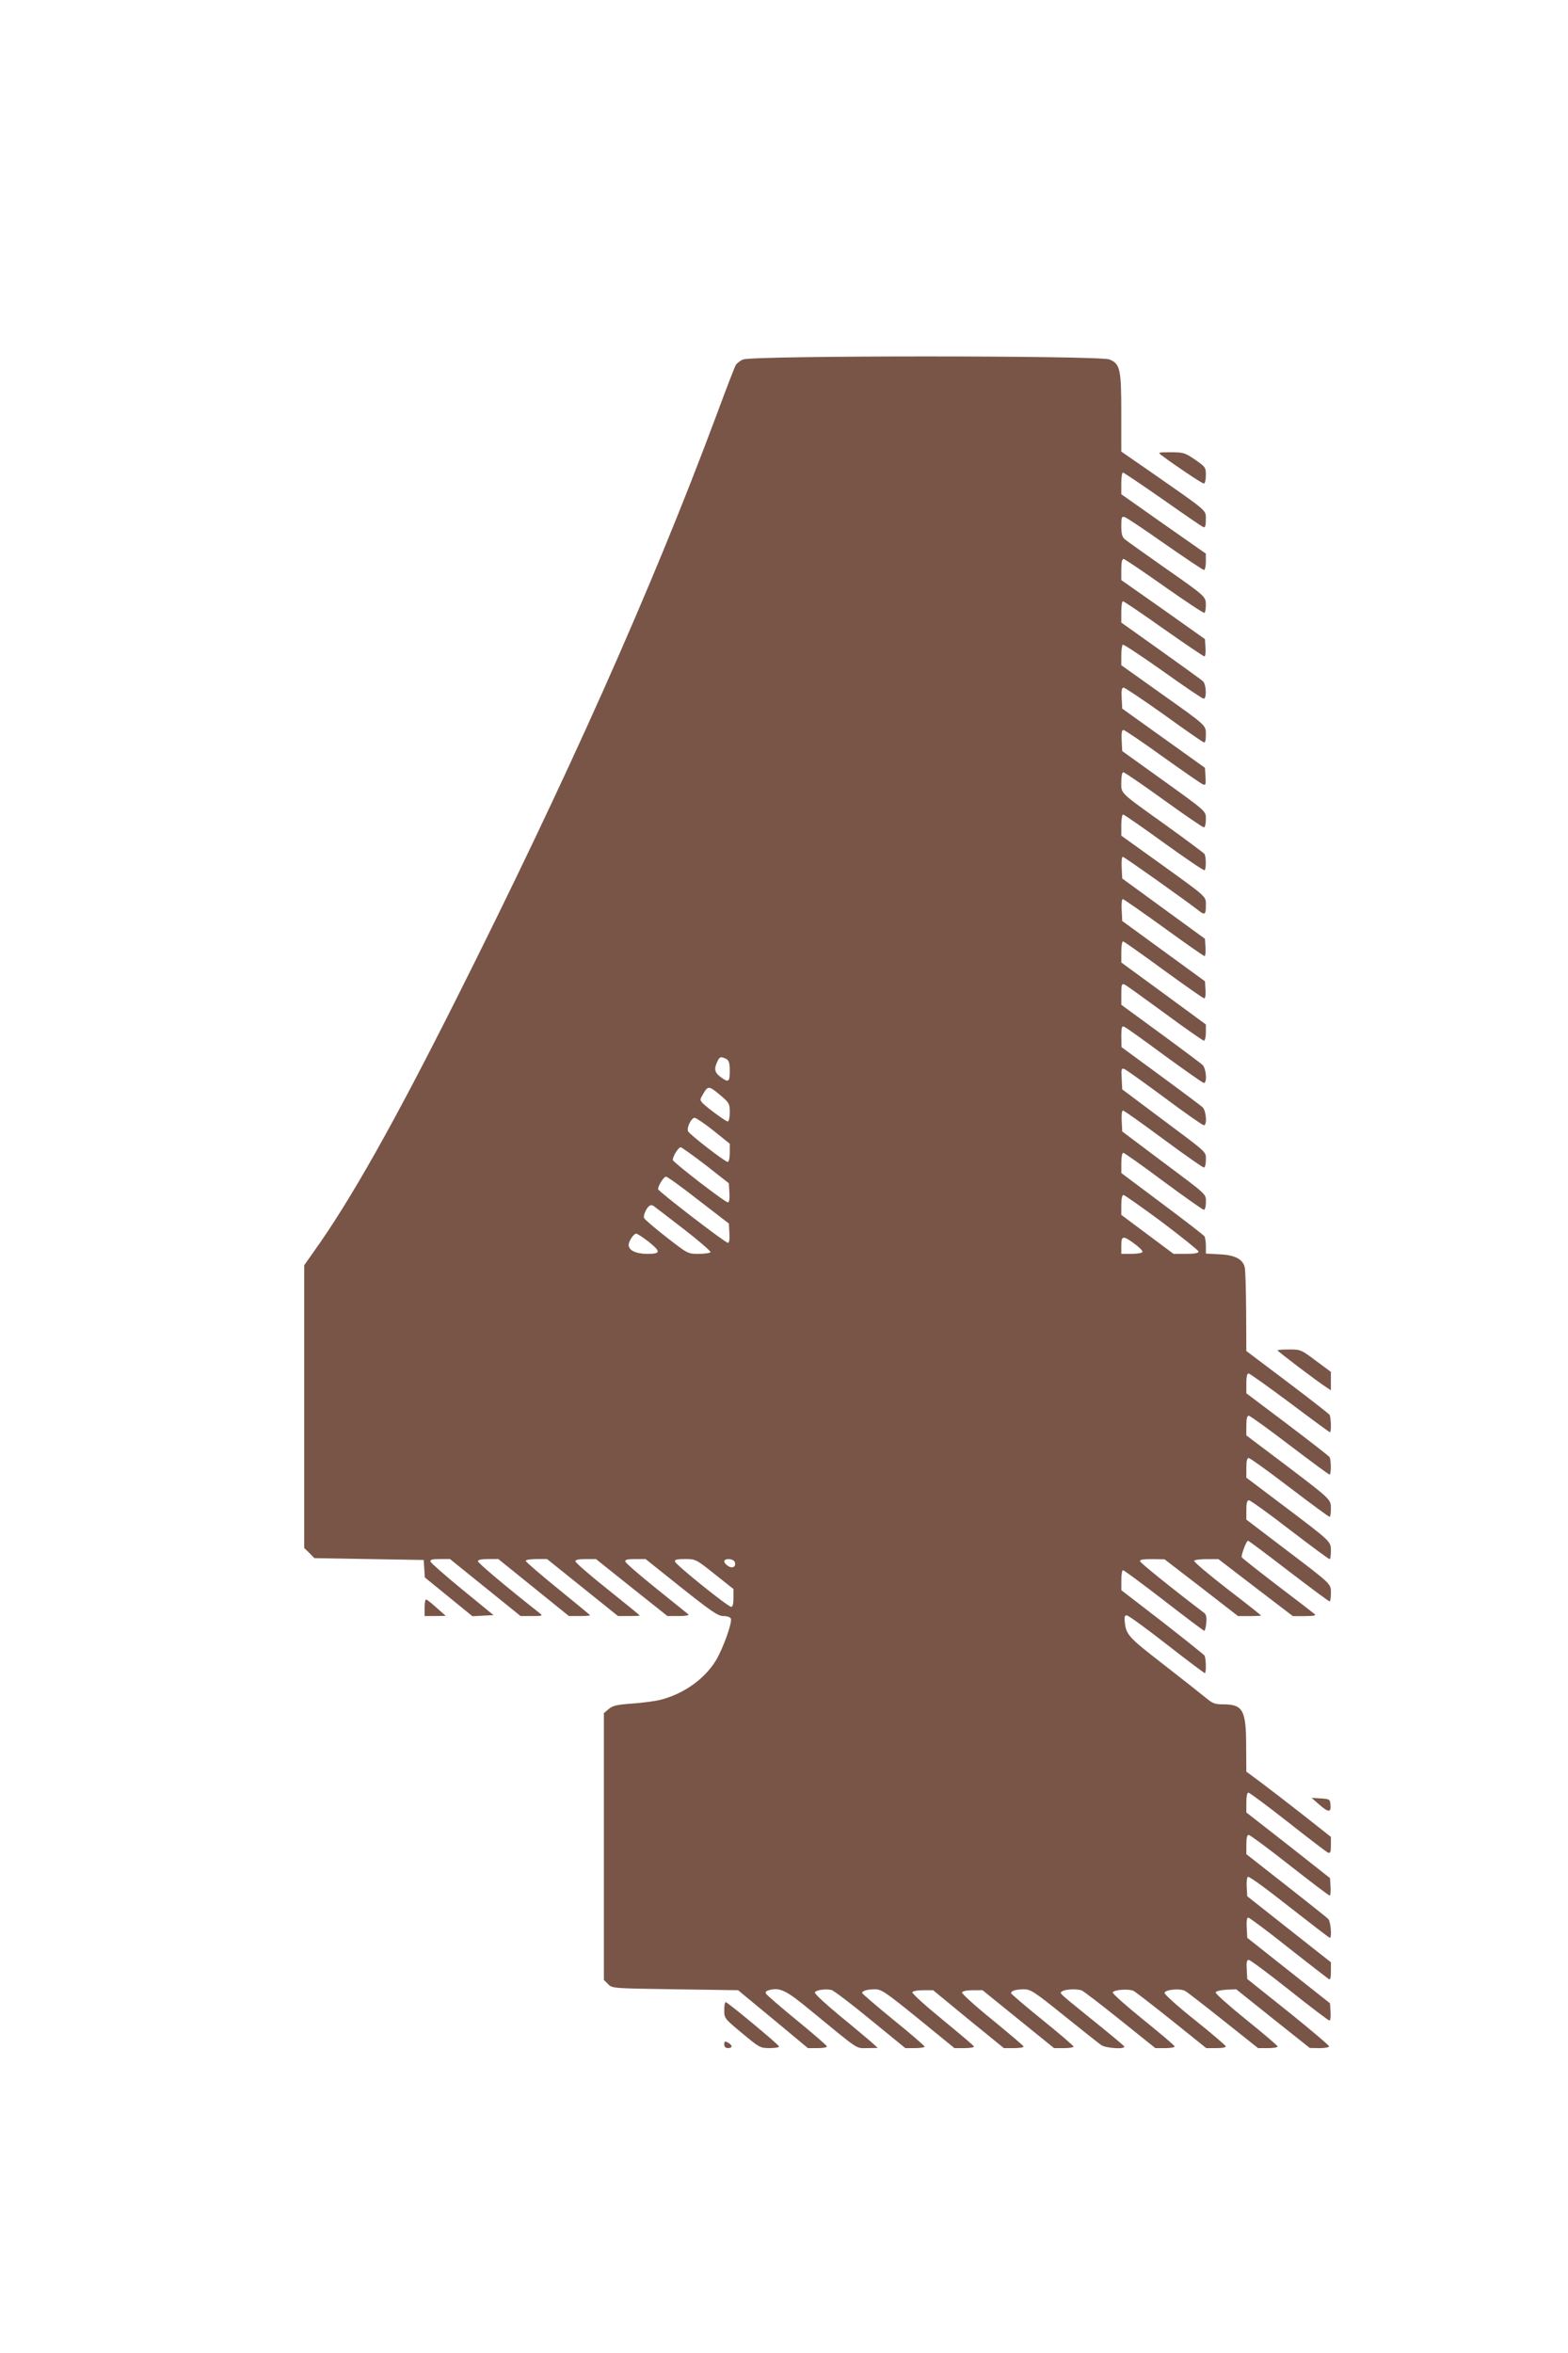 <?xml version="1.0" standalone="no"?>
<!DOCTYPE svg PUBLIC "-//W3C//DTD SVG 20010904//EN"
 "http://www.w3.org/TR/2001/REC-SVG-20010904/DTD/svg10.dtd">
<svg version="1.0" xmlns="http://www.w3.org/2000/svg"
 width="853pt" height="1280pt" viewBox="0 0 853 1280"
 preserveAspectRatio="xMidYMid meet">
<g transform="translate(0,1280) scale(0.1,-0.1)"
fill="#795548" stroke="none">
<path d="M4043 10845 c-17 -7 -36 -22 -41 -32 -6 -10 -54 -135 -107 -278 -350
-939 -808 -1965 -1416 -3175 -336 -669 -573 -1090 -772 -1368 l-52 -74 0 -769
0 -769 28 -27 27 -28 298 -5 297 -5 3 -47 3 -48 129 -105 130 -106 57 3 58 3
-170 139 c-93 76 -171 145 -173 152 -3 11 10 14 51 14 l55 0 192 -155 192
-155 61 0 c61 0 61 1 40 18 -183 144 -332 270 -333 280 0 8 18 12 55 12 l56 0
192 -155 192 -155 58 0 c31 0 57 2 57 4 0 2 -79 67 -175 145 -96 78 -175 146
-175 151 0 6 26 10 58 10 l58 0 193 -155 193 -155 59 0 c32 0 59 1 59 3 0 2
-79 66 -175 143 -96 76 -175 145 -175 152 0 8 18 12 56 12 l56 0 194 -155 195
-155 61 0 c37 0 58 4 53 9 -6 5 -84 68 -175 141 -91 73 -166 138 -168 146 -3
11 10 14 53 14 l57 0 194 -155 c168 -133 200 -155 230 -155 20 0 37 -6 40 -14
8 -21 -43 -164 -82 -228 -61 -100 -173 -180 -299 -213 -31 -8 -101 -17 -157
-21 -84 -6 -105 -11 -127 -30 l-26 -22 0 -726 0 -725 23 -23 c22 -23 25 -23
365 -28 l342 -5 190 -157 190 -158 53 0 c31 0 52 4 50 10 -1 5 -75 69 -163
141 -88 72 -164 138 -168 145 -5 9 0 15 18 20 59 15 93 -2 228 -114 267 -219
241 -202 305 -202 l57 1 -35 32 c-20 17 -98 83 -174 145 -75 62 -136 118 -133
125 4 13 59 21 91 13 11 -3 107 -75 211 -161 l190 -155 53 0 c28 0 52 4 52 8
0 4 -76 70 -170 146 -93 76 -170 142 -170 146 0 12 28 20 70 20 35 0 57 -15
236 -160 l196 -160 55 0 c30 0 53 4 51 9 -1 5 -79 70 -171 146 -92 75 -166
142 -164 149 2 6 26 11 58 11 l55 0 192 -158 193 -157 55 0 c31 0 54 4 52 9
-1 5 -79 70 -171 146 -93 75 -166 142 -164 148 2 7 26 12 58 12 l54 0 195
-158 194 -157 53 0 c29 0 53 4 53 8 0 5 -76 70 -170 146 -93 75 -170 141 -170
145 0 13 27 21 71 21 35 0 56 -13 217 -143 97 -78 188 -150 202 -160 26 -18
136 -25 125 -7 -3 5 -76 66 -163 136 -202 164 -191 152 -172 164 17 11 80 13
104 4 9 -3 103 -75 209 -160 l192 -154 53 0 c28 0 52 4 52 9 0 5 -77 70 -171
146 -93 75 -168 142 -166 148 5 15 90 21 114 8 10 -5 103 -77 207 -160 l188
-151 55 0 c32 0 53 4 51 10 -2 6 -77 70 -168 143 -91 72 -165 139 -165 147 0
18 84 27 112 11 10 -5 103 -77 207 -160 l190 -151 53 0 c29 0 53 4 53 9 0 5
-77 70 -171 146 -93 75 -168 142 -166 148 2 7 27 13 58 15 l54 2 200 -160 200
-159 53 -1 c28 0 52 4 52 10 0 5 -100 90 -222 188 l-223 178 -3 52 c-2 39 0
52 11 52 8 0 107 -74 222 -165 114 -91 212 -165 217 -165 5 0 8 21 6 47 l-3
47 -225 178 -225 178 -3 55 c-2 36 1 55 8 55 7 0 105 -73 218 -163 114 -90
213 -166 220 -171 9 -5 12 5 12 42 l0 49 -227 179 -228 180 -3 48 c-2 27 1 53
6 58 5 5 100 -64 224 -162 119 -93 219 -170 222 -170 12 0 5 89 -8 102 -7 8
-111 90 -229 183 l-217 170 0 53 c0 35 4 52 13 52 6 0 107 -74 222 -165 116
-91 214 -165 218 -165 4 0 7 21 5 48 l-3 47 -227 179 -228 178 0 54 c0 32 4
54 11 54 6 0 103 -72 215 -160 113 -89 211 -164 219 -167 12 -4 15 5 15 40 l0
46 -157 124 c-87 68 -191 148 -230 177 l-73 54 -1 136 c0 199 -17 230 -126
230 -44 0 -57 5 -94 36 -24 20 -128 102 -231 182 -193 150 -203 160 -210 237
-2 22 1 30 12 29 9 -1 106 -71 217 -158 110 -86 204 -156 207 -156 9 0 7 83
-2 96 -4 5 -107 88 -229 183 l-223 172 0 55 c0 30 4 54 9 54 5 0 105 -74 223
-165 117 -91 216 -165 219 -165 4 0 9 19 11 43 3 30 0 45 -11 54 -171 130
-346 271 -349 281 -3 9 14 12 65 12 l68 -1 200 -154 200 -155 63 0 c34 0 62 2
62 3 0 2 -83 68 -185 146 -102 79 -182 147 -179 152 3 5 34 9 69 9 l63 0 202
-155 203 -155 66 0 c54 1 63 3 50 13 -8 7 -99 77 -202 155 -103 79 -189 147
-192 152 -5 9 25 90 34 90 4 0 103 -74 221 -165 118 -90 218 -165 223 -165 4
0 7 20 7 44 0 53 10 44 -263 251 l-197 150 0 52 c0 39 4 53 14 53 8 0 108 -72
222 -160 115 -88 212 -160 217 -160 4 0 7 19 7 43 0 54 5 49 -257 247 l-203
153 0 54 c0 36 4 53 13 53 7 0 107 -72 222 -160 116 -88 213 -160 218 -160 4
0 7 19 7 43 0 53 5 48 -257 247 l-203 153 0 53 c0 37 4 54 13 54 7 0 107 -72
222 -160 116 -88 213 -160 218 -160 9 0 9 82 -1 96 -4 5 -107 86 -229 178
l-223 168 0 54 c0 34 4 54 12 54 6 0 107 -72 225 -160 117 -88 215 -160 218
-160 8 0 6 84 -3 96 -4 5 -107 86 -229 178 l-223 168 -1 217 c-1 119 -4 227
-8 240 -12 44 -54 65 -137 69 l-74 4 0 42 c0 22 -4 46 -8 52 -4 6 -107 86
-229 177 l-223 167 0 55 c0 32 4 55 11 55 5 0 104 -70 218 -155 115 -85 214
-155 220 -155 6 0 11 17 11 40 0 48 15 34 -250 232 l-205 154 -3 57 c-2 34 1
57 7 57 6 0 104 -70 219 -155 115 -85 215 -155 221 -155 6 0 11 17 11 40 0 48
17 32 -248 230 l-207 155 -3 59 c-3 51 -1 58 14 52 9 -3 108 -74 219 -156 111
-83 207 -150 214 -150 19 0 13 78 -7 98 -10 9 -114 87 -230 172 l-211 155 -1
59 c0 48 3 57 15 52 9 -3 107 -73 219 -156 113 -82 209 -150 215 -150 19 0 13
78 -7 98 -10 9 -114 87 -230 172 l-212 155 0 59 c0 49 2 57 16 52 9 -3 107
-74 219 -156 112 -83 209 -150 214 -150 6 0 11 20 11 44 l0 44 -230 169 -230
168 0 58 c0 31 4 57 9 57 5 0 104 -70 220 -155 117 -85 217 -155 222 -155 6 0
9 20 7 47 l-3 46 -225 164 -225 164 -3 60 c-2 32 1 59 6 59 5 0 105 -70 223
-155 117 -85 217 -155 222 -155 4 0 7 21 5 47 l-3 47 -225 164 -225 164 -3 59
c-2 32 1 59 6 59 8 0 336 -233 411 -291 35 -28 41 -24 41 25 0 53 14 40 -258
236 l-202 145 0 58 c0 31 4 57 10 57 5 0 105 -69 222 -154 117 -84 216 -152
221 -149 9 5 9 75 -1 89 -4 5 -97 75 -207 154 -260 186 -245 172 -245 237 0
31 4 53 11 53 6 0 104 -67 219 -150 114 -82 213 -150 219 -150 6 0 11 18 11
41 0 49 13 38 -250 227 l-205 147 -3 58 c-2 39 1 57 9 57 7 0 103 -65 214
-145 111 -79 210 -148 219 -151 15 -6 17 0 14 42 l-3 48 -225 161 -225 161 -3
57 c-2 43 0 57 11 57 7 0 105 -66 218 -146 112 -81 210 -149 217 -151 8 -4 12
8 12 39 0 55 10 46 -252 232 l-208 148 0 53 c0 30 4 56 8 59 4 3 102 -62 218
-144 115 -82 215 -150 222 -150 17 0 15 75 -3 94 -8 8 -112 83 -230 167 l-215
153 0 58 c0 32 4 58 9 58 5 0 104 -67 221 -150 117 -82 217 -150 222 -150 5 0
8 21 6 47 l-3 47 -227 161 -228 160 0 58 c0 39 4 57 13 57 6 -1 106 -68 222
-150 115 -81 213 -146 217 -143 5 2 8 21 8 42 0 47 1 46 -235 211 -104 73
-198 140 -207 148 -13 11 -18 30 -18 70 0 48 2 54 18 50 11 -3 109 -69 220
-147 111 -77 206 -141 212 -141 5 0 10 20 10 44 l0 45 -230 161 -230 162 0 59
c0 32 4 59 9 59 4 0 102 -66 217 -146 115 -81 214 -149 221 -151 9 -4 13 8 13
41 0 53 16 39 -288 251 l-172 119 0 209 c0 239 -6 268 -64 292 -51 22 -1944
22 -1993 0z m-92 -3805 c15 -9 19 -22 19 -65 0 -61 -7 -65 -50 -33 -32 24 -37
43 -18 83 12 28 20 30 49 15z m-23 -205 c39 -34 42 -40 42 -86 0 -28 -5 -49
-11 -49 -11 0 -129 87 -141 105 -11 14 -10 16 12 53 23 37 29 36 98 -23z m-45
-186 l87 -70 0 -49 c0 -29 -5 -50 -11 -50 -15 0 -210 151 -216 167 -8 21 18
73 36 73 9 -1 55 -32 104 -71z m-43 -187 l125 -98 3 -52 c2 -34 -1 -52 -8 -52
-16 0 -300 219 -300 231 0 20 31 69 43 69 6 -1 68 -45 137 -98z m-40 -190
l165 -127 3 -53 c2 -34 -1 -52 -8 -52 -15 0 -380 281 -380 292 0 19 31 68 43
68 7 0 87 -57 177 -128z m2521 -119 c109 -82 198 -154 199 -160 0 -9 -20 -13
-68 -13 l-68 0 -142 106 -142 106 0 54 c0 34 4 54 12 54 6 0 100 -66 209 -147z
m-2603 -37 c84 -65 150 -122 147 -127 -4 -5 -32 -9 -65 -9 -58 0 -58 0 -175
91 -64 50 -119 97 -121 104 -6 15 13 56 30 67 6 4 15 3 21 -1 5 -4 79 -60 163
-125z m-192 -68 c70 -56 70 -68 -4 -68 -62 0 -102 19 -102 48 0 21 27 62 41
62 6 0 35 -19 65 -42z m2647 -14 c26 -19 45 -39 42 -44 -4 -6 -31 -10 -61 -10
l-54 0 0 45 c0 55 9 56 73 9z m-2285 -1796 l102 -81 0 -49 c0 -32 -4 -48 -12
-48 -18 0 -302 229 -306 246 -3 11 10 14 55 14 58 0 59 -1 161 -82z m109 66
c9 -25 -11 -38 -36 -22 -11 7 -21 18 -21 25 0 19 50 16 57 -3z"/>
<path d="M6321 10322 c66 -50 218 -152 228 -152 6 0 11 19 11 45 0 43 -2 45
-59 85 -56 38 -64 40 -132 40 -71 0 -72 0 -48 -18z"/>
<path d="M6950 5455 c0 -5 217 -170 263 -199 l27 -18 0 50 0 50 -82 61 c-80
60 -83 61 -145 61 -35 0 -63 -2 -63 -5z"/>
<path d="M2310 4055 l0 -45 58 0 57 1 -50 44 c-27 25 -53 45 -57 45 -5 0 -8
-20 -8 -45z"/>
<path d="M7175 2986 c51 -45 67 -46 63 -3 -3 31 -5 32 -53 35 l-50 3 40 -35z"/>
<path d="M3940 1866 c0 -44 1 -45 97 -125 95 -79 98 -81 151 -81 29 0 52 4 50
9 -4 12 -280 241 -290 241 -5 0 -8 -20 -8 -44z"/>
<path d="M3940 1680 c0 -13 7 -20 20 -20 11 0 20 4 20 10 0 5 -9 14 -20 20
-17 9 -20 8 -20 -10z"/>
</g>
</svg>
